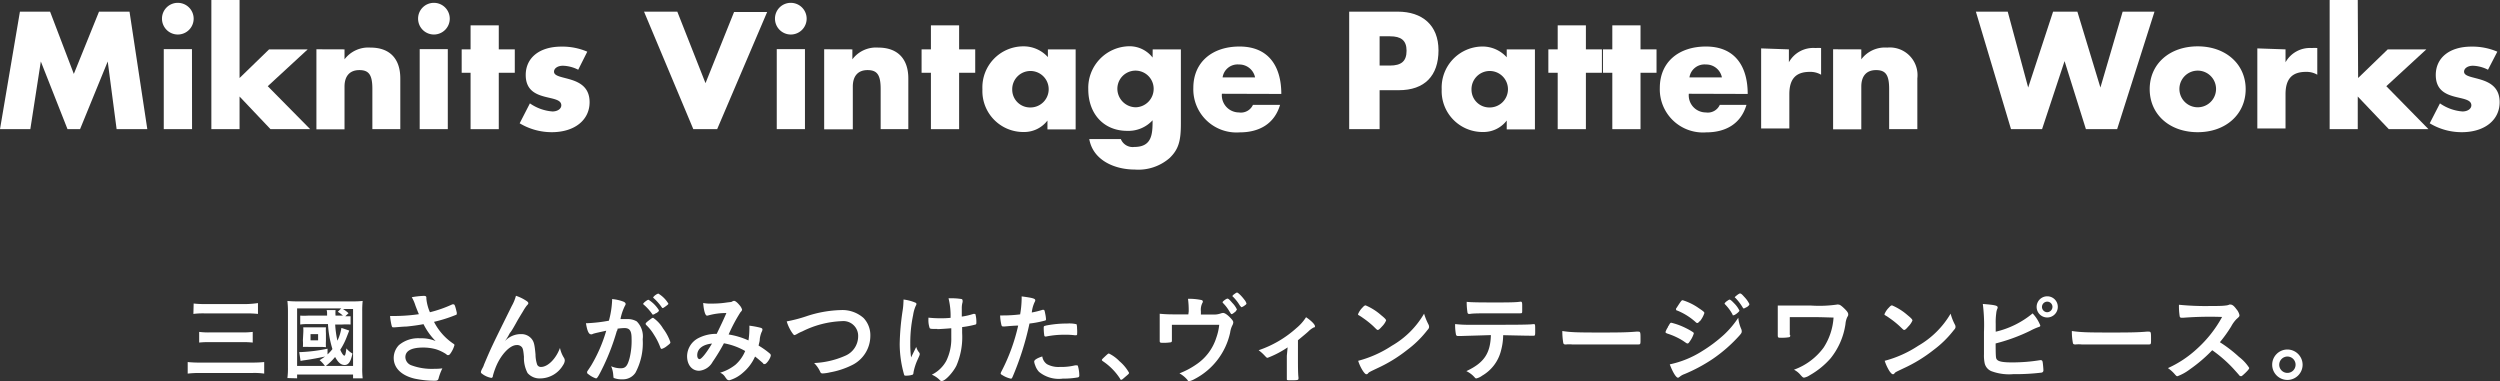 <svg xmlns="http://www.w3.org/2000/svg" viewBox="0 0 281.04 42.83"><rect x="0" y="0" width="281.04" height="42.83" fill="#333333" stroke="none"/><defs><style>.cls-1{fill:#fff;}</style></defs><g id="レイヤー_2" data-name="レイヤー 2"><g id="レイヤー_1-2" data-name="レイヤー 1"><path class="cls-1" d="M2.24,1.31H5.63l2.67,7,2.83-7h3.43l2,13.21H13.11l-1-7.61L9,14.52H7.59l-3-7.61L3.41,14.52H0Z"/><path class="cls-1" d="M20,.32A1.78,1.78,0,1,1,18.21,2.1,1.77,1.77,0,0,1,20,.32Zm1.59,14.2H18.41v-9h3.17Z"/><path class="cls-1" d="M26.93,8.77l3.32-3.22h4.34L30.1,9.69l4.77,4.83H30.41l-3.48-3.67v3.67H23.76V0h3.17Z"/><path class="cls-1" d="M38.73,5.55V6.67a3.35,3.35,0,0,1,2.92-1.32C43.87,5.35,45,6.66,45,8.81v5.71H41.86V10c0-1.56-.37-2.12-1.46-2.12s-1.67.68-1.67,1.85v4.81H35.57v-9Z"/><path class="cls-1" d="M48.76.32A1.78,1.78,0,1,1,47,2.1,1.77,1.77,0,0,1,48.76.32Zm1.58,14.2H47.18v-9h3.16Z"/><path class="cls-1" d="M56.07,14.52H52.9V8.18h-1V5.55h1V2.85h3.17v2.7h1.8V8.18h-1.8Z"/><path class="cls-1" d="M65,7.84a4,4,0,0,0-1.72-.45c-.57,0-1,.28-1,.67,0,1.07,4,.26,4,3.43,0,2-1.68,3.37-4.26,3.37a7,7,0,0,1-3.6-1l1.15-2.24a5.11,5.11,0,0,0,2.53.91c.58,0,1-.3,1-.69,0-1.35-4-.2-4-3.41,0-1.94,1.55-3.19,4-3.19a7.08,7.08,0,0,1,2.92.57Z"/><path class="cls-1" d="M79.31,9.35l3.21-8h3.72L80.62,14.52H77.94L72.4,1.31h3.74Z"/><path class="cls-1" d="M88.9.32A1.78,1.78,0,1,1,87.12,2.1,1.77,1.77,0,0,1,88.9.32Zm1.59,14.2H87.32v-9h3.17Z"/><path class="cls-1" d="M95.82,5.55V6.67a3.32,3.32,0,0,1,2.91-1.32c2.22,0,3.38,1.31,3.38,3.46v5.71H99V10c0-1.56-.38-2.12-1.47-2.12s-1.66.68-1.66,1.85v4.81H92.65v-9Z"/><path class="cls-1" d="M107.82,14.52h-3.17V8.18H103.6V5.55h1.05V2.85h3.17v2.7h1.81V8.18h-1.81Z"/><path class="cls-1" d="M120.92,5.55v9h-3.17v-1a3.29,3.29,0,0,1-2.66,1.29,4.6,4.6,0,0,1-4.65-4.8A4.61,4.61,0,0,1,115,5.21a3.68,3.68,0,0,1,2.8,1.21V5.55Zm-5.13,6.53a2.05,2.05,0,1,0-2-2A2,2,0,0,0,115.79,12.08Z"/><path class="cls-1" d="M129.58,5.55h3.17V13.9c0,1.95-.26,2.88-1.25,3.85a5.36,5.36,0,0,1-3.94,1.31c-2.2,0-4.68-1-5.11-3.43H126a1.43,1.43,0,0,0,1.51.89c2,0,2.06-1.45,2.06-3a3.68,3.68,0,0,1-2.86,1.19c-2.61,0-4.37-1.89-4.37-4.68a4.68,4.68,0,0,1,4.55-4.83,3.28,3.28,0,0,1,2.68,1.27Zm-1.89,6.51a2.07,2.07,0,0,0,2-2.08,2,2,0,0,0-4.08,0A2.09,2.09,0,0,0,127.69,12.06Z"/><path class="cls-1" d="M137.36,10.54a1.93,1.93,0,0,0,1.92,2.1,1.48,1.48,0,0,0,1.57-.85h3.05c-.64,2.15-2.36,3.09-4.54,3.09a4.85,4.85,0,0,1-5.21-5c0-2.91,2.14-4.65,5.19-4.65,3.25,0,4.7,2.2,4.7,5.33Zm1.92-3.29a1.7,1.7,0,0,0-1.84,1.45h3.65A1.81,1.81,0,0,0,139.28,7.25Z"/><path class="cls-1" d="M155.09,14.52h-3.42V1.31h5.46c2.74,0,4.58,1.5,4.58,4.35s-1.55,4.48-4.46,4.48h-2.16Zm1.15-7.15c1.31,0,1.88-.5,1.88-1.67s-.63-1.62-1.86-1.62h-1.17V7.37Z"/><path class="cls-1" d="M172.55,5.55v9h-3.17v-1a3.29,3.29,0,0,1-2.66,1.29,4.6,4.6,0,0,1-4.65-4.8,4.61,4.61,0,0,1,4.51-4.81,3.67,3.67,0,0,1,2.8,1.21V5.55Zm-5.13,6.53a2.05,2.05,0,1,0-2-2A2,2,0,0,0,167.42,12.08Z"/><path class="cls-1" d="M178.28,14.52h-3.17V8.18h-1.05V5.55h1.05V2.85h3.17v2.7h1.8V8.18h-1.8Z"/><path class="cls-1" d="M184.42,14.52h-3.17V8.18H180.2V5.55h1.05V2.85h3.17v2.7h1.8V8.18h-1.8Z"/><path class="cls-1" d="M189.85,10.54a1.92,1.92,0,0,0,1.92,2.1,1.47,1.47,0,0,0,1.56-.85h3c-.63,2.15-2.36,3.09-4.53,3.09a4.85,4.85,0,0,1-5.21-5c0-2.91,2.13-4.65,5.19-4.65,3.24,0,4.69,2.2,4.69,5.33Zm1.92-3.29a1.71,1.71,0,0,0-1.85,1.45h3.65A1.8,1.8,0,0,0,191.77,7.25Z"/><path class="cls-1" d="M201.1,5.55V7a3.13,3.13,0,0,1,3-1.6,3.79,3.79,0,0,1,.62,0v3a2.38,2.38,0,0,0-1.27-.32c-1.57,0-2.3.79-2.3,2.52v3.84h-3.17v-9Z"/><path class="cls-1" d="M209.24,5.55V6.67a3.32,3.32,0,0,1,2.91-1.32,3.11,3.11,0,0,1,3.39,3.46v5.71h-3.17V10c0-1.56-.38-2.12-1.47-2.12s-1.66.68-1.66,1.85v4.81h-3.17v-9Z"/><path class="cls-1" d="M228,9.84l2.8-8.53h2.73l2.59,8.53,2.5-8.53h3.58L238,14.52h-3.51l-2.4-7.65-2.53,7.65h-3.49L222.12,1.31h3.58Z"/><path class="cls-1" d="M247.06,5.21c3.15,0,5.39,2,5.39,4.81s-2.22,4.84-5.39,4.84-5.4-2-5.4-4.84S243.9,5.21,247.06,5.21Zm0,6.85a2.06,2.06,0,0,0,0-4.12,2.06,2.06,0,0,0,0,4.12Z"/><path class="cls-1" d="M256.93,5.55V7a3.14,3.14,0,0,1,2.95-1.6,3.79,3.79,0,0,1,.62,0v3a2.38,2.38,0,0,0-1.27-.32c-1.57,0-2.3.79-2.3,2.52v3.84h-3.17v-9Z"/><path class="cls-1" d="M265.09,8.77l3.33-3.22h4.34l-4.5,4.14L273,14.52h-4.46l-3.49-3.67v3.67h-3.16V0h3.16Z"/><path class="cls-1" d="M279.69,7.84A4,4,0,0,0,278,7.39c-.57,0-1,.28-1,.67,0,1.07,4,.26,4,3.43,0,2-1.68,3.37-4.26,3.37a6.94,6.94,0,0,1-3.6-1l1.15-2.24a5.11,5.11,0,0,0,2.53.91c.58,0,1-.3,1-.69,0-1.35-4-.2-4-3.41,0-1.94,1.55-3.19,4-3.19a7.11,7.11,0,0,1,2.92.57Z"/><path class="cls-1" d="M29.7,42a7.49,7.49,0,0,0-1.31-.07h-5.9A10.86,10.86,0,0,0,21.1,42V40.7a12.4,12.4,0,0,0,1.36.06h5.9a13,13,0,0,0,1.34-.06Zm-7.93-7.88a9.55,9.55,0,0,0,1.24.06h4.74A10.61,10.61,0,0,0,29,34.07v1.22a11.57,11.57,0,0,0-1.28-.06H23a8.25,8.25,0,0,0-1.26.06Zm.62,3.19a7.91,7.91,0,0,0,1.13.06h3.76a9.17,9.17,0,0,0,1.13-.06v1.2a9.71,9.71,0,0,0-1.12-.05H23.53a9.25,9.25,0,0,0-1.14.05Z"/><path class="cls-1" d="M32.31,42.5a9.08,9.08,0,0,0,.06-1.26V35a10.5,10.5,0,0,0-.06-1.17,10.49,10.49,0,0,0,1.18.05h6.14a9.55,9.55,0,0,0,1.14-.05A10,10,0,0,0,40.72,35v6.28a9.73,9.73,0,0,0,.05,1.25H39.69v-.43H33.4v.43Zm6.25-7.76a3.75,3.75,0,0,1,.62.47l-.36.34.59,0v.93a7.82,7.82,0,0,0-.93,0h-.8a11.27,11.27,0,0,0,.25,1.82,5,5,0,0,0,.45-1.44l.88.3-.25.64a7.7,7.7,0,0,1-.76,1.52c.18.42.36.66.46.66s.16-.24.23-.82a2.26,2.26,0,0,0,.68.58c-.18.91-.44,1.29-.87,1.29s-.73-.27-1.08-.9a6.23,6.23,0,0,1-1.11,1.06,3.28,3.28,0,0,0-.63-.7c.3-.19.4-.26.61-.41-.71.15-1.37.28-2.25.41a3.61,3.61,0,0,0-.5.09l-.15-1h.18a18.58,18.58,0,0,0,3-.38v.64a4.12,4.12,0,0,0,.55-.6,11.77,11.77,0,0,1-.5-2.81H34.64a5.78,5.78,0,0,0-.89.05v-1a7,7,0,0,0,.89,0h2.13c0-.44,0-.44-.05-.62h1a4.32,4.32,0,0,0,0,.62h.83a3.73,3.73,0,0,0-.58-.43l.39-.38H33.4v6.47h6.29V34.74ZM34.09,37.5a4.72,4.72,0,0,0,0-.7c.25,0,.39,0,.66,0h1.21l.68,0a5.25,5.25,0,0,0,0,.67v.85a6.68,6.68,0,0,0,0,.71A5.44,5.44,0,0,0,36,39H34.71a6.14,6.14,0,0,0-.66,0,5.13,5.13,0,0,0,0-.74Zm.82.76h.85v-.7h-.85Z"/><path class="cls-1" d="M47.93,33.59a5.06,5.06,0,0,0,.4,1.51,13.91,13.91,0,0,0,2.53-.89l.13,0c.12,0,.19.2.36.93l0,.11a.08.08,0,0,1,0,0c0,.08,0,.13-.15.17a16,16,0,0,1-2.41.76A6.53,6.53,0,0,0,51,38.66a.17.17,0,0,1,.09.13,3,3,0,0,1-.44.93c-.1.14-.16.2-.27.2s-.1,0-.24-.12A4.56,4.56,0,0,0,49,39.26a5.25,5.25,0,0,0-1.43-.19c-1.32,0-2,.37-2,1.08a1,1,0,0,0,.66.91,6.62,6.62,0,0,0,2.61.4,6.55,6.55,0,0,0,.89-.05,6,6,0,0,0-.44,1.18c-.06.16-.15.21-.45.21a10.86,10.86,0,0,1-2.25-.24c-1.48-.36-2.33-1.2-2.33-2.32a2.09,2.09,0,0,1,.58-1.44,3.37,3.37,0,0,1,2.4-.77,4.1,4.1,0,0,1,1.73.31,7.26,7.26,0,0,1-1.36-1.9c-.68.13-1.25.2-1.91.27-.39,0-1.25.09-1.42.09s-.2,0-.26-.22a6.84,6.84,0,0,1-.17-1.06l.74,0a19.86,19.86,0,0,0,2.5-.2c-.1-.22-.29-.7-.4-1a4.37,4.37,0,0,0-.4-.91,9.92,9.92,0,0,1,1.35-.15c.21,0,.29.06.29.19Z"/><path class="cls-1" d="M59.2,33.84c.13.09.19.16.19.24s0,.09-.18.28a5.26,5.26,0,0,0-.4.61c-.56.92-.56.92-.86,1.46s-.51.88-.63,1l-.18.33a5.86,5.86,0,0,1-.4.61,2.42,2.42,0,0,1,1.86-.81,1.47,1.47,0,0,1,1.2.58c.23.32.3.61.4,1.7A3.65,3.65,0,0,0,60.39,41a.45.45,0,0,0,.43.25c.77,0,1.69-.93,2.13-2.14a3.3,3.3,0,0,0,.44,1.1.6.6,0,0,1,.1.34,1.06,1.06,0,0,1-.19.49,3,3,0,0,1-2.54,1.5,1.79,1.79,0,0,1-1.45-.6,3.62,3.62,0,0,1-.41-1.82c-.06-.71-.12-1-.27-1.13a.68.68,0,0,0-.55-.2c-.73,0-1.7,1-2.27,2.3a8.2,8.2,0,0,0-.4,1.15c0,.17-.1.24-.18.24A2.4,2.4,0,0,1,54.17,42a.21.21,0,0,1-.11-.18s0-.11.17-.42.12-.26.2-.46c.82-1.93.82-1.93,3.11-6.56A4.83,4.83,0,0,0,58,33.25,4.87,4.87,0,0,1,59.2,33.84Z"/><path class="cls-1" d="M68.14,37.18c-.82.18-1.28.28-1.38.32a.6.6,0,0,0-.2.08.27.27,0,0,1-.13,0c-.25,0-.43-.42-.56-1.25h.21a17,17,0,0,0,2.37-.28,10.13,10.13,0,0,0,.36-2.24,1.49,1.49,0,0,0,0-.19,4.73,4.73,0,0,1,1.25.28q.27.11.27.27a.32.32,0,0,1-.07.19,5.82,5.82,0,0,0-.51,1.51c.27,0,.57,0,.76,0a2,2,0,0,1,1.07.26,2.38,2.38,0,0,1,.67,2,7.06,7.06,0,0,1-.82,3.78,1.69,1.69,0,0,1-1.48.73,2.32,2.32,0,0,1-.89-.13c-.09,0-.09,0-.13-.46a2.94,2.94,0,0,0-.23-.88,2.66,2.66,0,0,0,1.08.23c.54,0,.76-.26,1-1.16A8.11,8.11,0,0,0,71,38.06c0-.87-.21-1.18-.8-1.18a5.91,5.91,0,0,0-.78.07c0,.13,0,.14-.09.29a25.32,25.32,0,0,1-1.45,3.84c-.59,1.21-.74,1.46-.88,1.46a2.62,2.62,0,0,1-.72-.37C66.06,42,66,42,66,41.86s0-.06.46-.78a16.68,16.68,0,0,0,1.69-3.9Zm5.62-2a.78.78,0,0,1-.35.19s-.07,0-.1-.08a5.55,5.55,0,0,0-1-1.09.1.1,0,0,1,0-.07s.08-.12.27-.26.25-.17.33-.17a3.7,3.7,0,0,1,1.16,1.17C74.08,35,74,35.05,73.76,35.22ZM72.58,36.4c0-.08.1-.18.43-.43s.33-.24.42-.24a3.79,3.79,0,0,1,1.11,1.2,5.55,5.55,0,0,1,.82,1.53c0,.11,0,.15-.39.44a1.7,1.7,0,0,1-.57.32c-.08,0-.11,0-.19-.22a7.15,7.15,0,0,0-.7-1.38,5.08,5.08,0,0,0-.86-1.08C72.6,36.48,72.58,36.45,72.58,36.4ZM74,33a3.27,3.27,0,0,1,1.14,1.14c0,.05-.07.12-.29.28s-.3.21-.35.21-.05,0-.27-.31a5.93,5.93,0,0,0-.75-.81s-.06-.05-.06-.08A1.23,1.23,0,0,1,74,33Z"/><path class="cls-1" d="M81.38,38.59a21,21,0,0,1-1.27,2.09,1.91,1.91,0,0,1-1.52,1c-.8,0-1.35-.66-1.35-1.64a2.32,2.32,0,0,1,1.21-2,4.35,4.35,0,0,1,2-.51h.12c.56-1.16.71-1.47,1.09-2.34a7.45,7.45,0,0,0-2.11.29h-.08c-.19,0-.36-.58-.42-1.42a3.77,3.77,0,0,0,.78.07c.38,0,1,0,1.7-.1s.64-.05.79-.14a.37.37,0,0,1,.2-.07c.14,0,.36.18.61.48a1.29,1.29,0,0,1,.29.5c0,.09-.05.17-.18.3a18.21,18.21,0,0,0-1.33,2.5,8.68,8.68,0,0,1,2.23.67,8.53,8.53,0,0,0,.1-1.16,4.75,4.75,0,0,0,0-.5,10.14,10.14,0,0,1,1.2.22c.2.05.27.11.27.2a.58.58,0,0,1-.09.29,2.83,2.83,0,0,0-.21.81c0,.24-.07.39-.13.72a9,9,0,0,1,1.28.91.29.29,0,0,1,.09.17c0,.31-.48,1-.68,1s-.11,0-.2-.11c-.3-.26-.67-.58-.89-.74a5.07,5.07,0,0,1-1.39,1.84,3.84,3.84,0,0,1-1.51.83.43.43,0,0,1-.27-.11s0,0-.18-.24a1.17,1.17,0,0,0-.58-.5A5.13,5.13,0,0,0,82.68,41a4.2,4.2,0,0,0,1.09-1.54A7.44,7.44,0,0,0,81.38,38.59Zm-3,1.34c0,.27.1.44.27.44s.68-.55,1.39-1.75C79,38.73,78.38,39.21,78.38,39.93Z"/><path class="cls-1" d="M90.63,35.56a13.23,13.23,0,0,1,3.85-.7,3.59,3.59,0,0,1,2.6.89,2.8,2.8,0,0,1,.76,2,3.67,3.67,0,0,1-2.11,3.32,9.12,9.12,0,0,1-2.43.79,4.3,4.3,0,0,1-.82.12.26.26,0,0,1-.27-.17,3.26,3.26,0,0,0-.69-1A9.67,9.67,0,0,0,95,40a2.38,2.38,0,0,0,1.47-2.17,1.66,1.66,0,0,0-1.8-1.73,10.82,10.82,0,0,0-4.49,1.16,3.69,3.69,0,0,0-.57.28c-.2.11-.26.13-.33.13s-.59-.68-.84-1.54A16.19,16.19,0,0,0,90.63,35.56Z"/><path class="cls-1" d="M101.57,33.82v-.15a5,5,0,0,1,1.35.36.15.15,0,0,1,.1.16.38.38,0,0,1-.07.18,3.94,3.94,0,0,0-.3,1.05,15,15,0,0,0-.32,3.2,11.38,11.38,0,0,0,.09,1.56L103,39a1.66,1.66,0,0,0,.29.58c.09.11.1.14.1.23s0,.09-.21.56a6.28,6.28,0,0,0-.49,1.5c0,.18-.07.24-.12.26a2.37,2.37,0,0,1-.7.1c-.15,0-.21,0-.24-.13a12.65,12.65,0,0,1-.49-3.44,28.16,28.16,0,0,1,.32-3.68,7.2,7.2,0,0,0,.1-1Zm3.8,3.16c-.62,0-.8,0-.86-.1a2.7,2.7,0,0,1-.14-1v-.17a13.41,13.41,0,0,0,1.37.07,10.61,10.61,0,0,0,1.12-.05,8.27,8.27,0,0,0-.23-2.2h.3a7,7,0,0,1,1.12.08c.11,0,.16.09.16.18a.67.67,0,0,1,0,.17,2.4,2.4,0,0,0-.09.69c0,.17,0,.69,0,.83v.11a7.54,7.54,0,0,0,1.3-.3.5.5,0,0,1,.13,0c.07,0,.1,0,.12.1a3.49,3.49,0,0,1,.09.81c0,.18,0,.26-.12.29a11.2,11.2,0,0,1-1.48.28c0,.31,0,.48,0,.66a8.1,8.1,0,0,1-.65,3.69c-.4.79-1.27,1.71-1.63,1.71-.1,0-.14,0-.26-.13a2.76,2.76,0,0,0-.87-.58,3.73,3.73,0,0,0,1.62-1.54,5.64,5.64,0,0,0,.57-2.64c0-.08,0-.27,0-.53s0-.28,0-.51C106.5,36.94,105.59,37,105.37,37Z"/><path class="cls-1" d="M112.94,36.7h-.18c-.1,0-.16-.05-.19-.19a5.46,5.46,0,0,1-.14-1.05h.36a14.87,14.87,0,0,0,1.89-.12,11.11,11.11,0,0,0,.17-1.76v-.26c1.29.17,1.54.25,1.53.45a.44.44,0,0,1-.07.19,3.57,3.57,0,0,0-.32,1.17,10.11,10.11,0,0,0,1.21-.3.13.13,0,0,1,.09,0c.1,0,.13,0,.21.44a4.14,4.14,0,0,1,.09.62.14.14,0,0,1-.13.15,11.15,11.15,0,0,1-1.73.33,32.34,32.34,0,0,1-1.9,6c-.06.14-.12.2-.18.2a2.88,2.88,0,0,1-.92-.37c-.19-.1-.24-.16-.24-.21a.66.66,0,0,1,.09-.24,21.1,21.1,0,0,0,1.88-5.15C114,36.61,113.63,36.64,112.94,36.7Zm4.76,4.24a2.69,2.69,0,0,0,1.45.31,6.52,6.52,0,0,0,1.71-.18l.16,0c.1,0,.14,0,.17.13a3.85,3.85,0,0,1,.14,1,.2.2,0,0,1-.19.23,8.78,8.78,0,0,1-1.65.13,3.5,3.5,0,0,1-2.69-.76,2,2,0,0,1-.43-.74,1.39,1.39,0,0,1-.11-.41c0-.19.33-.39.91-.58A1.27,1.27,0,0,0,117.7,40.94Zm3.14-3.25a7.9,7.9,0,0,0-1.08-.06,10.14,10.14,0,0,0-2.16.2h-.07a.12.12,0,0,1-.13-.09,5.54,5.54,0,0,1-.07-.85c0-.15,0-.22.11-.25a2.36,2.36,0,0,1,.34-.08,12.19,12.19,0,0,1,2.18-.19,3.49,3.49,0,0,1,1.06.08s.06.14.06.5a4,4,0,0,1,0,.68s-.06.06-.11.06Z"/><path class="cls-1" d="M124.36,39.94c.18-.16.23-.2.3-.2a4.16,4.16,0,0,1,1.19.87,4.69,4.69,0,0,1,1.07,1.29c0,.09,0,.11-.31.37s-.47.42-.54.42-.12,0-.17-.14A6.74,6.74,0,0,0,124,40.62c-.09-.06-.13-.1-.13-.16S123.91,40.36,124.36,39.94Z"/><path class="cls-1" d="M133.63,35a9.85,9.85,0,0,0-.08-1.41,6.87,6.87,0,0,1,1.52.14.18.18,0,0,1,.15.17.37.37,0,0,1-.07.19A1.71,1.71,0,0,0,135,35v.36h1.43a2.23,2.23,0,0,0,.79-.12.94.94,0,0,1,.28-.06c.2,0,.52.23.89.63.19.21.25.32.25.43a.74.74,0,0,1-.08.29,2.52,2.52,0,0,0-.27.85,7.73,7.73,0,0,1-4,5.23,2.1,2.1,0,0,1-.6.24c-.08,0-.13,0-.21-.15a3.2,3.2,0,0,0-.89-.73,8.93,8.93,0,0,0,1.89-1,5.67,5.67,0,0,0,2.25-3,6.17,6.17,0,0,0,.33-1.46c-1,0-1.43,0-2.32,0s-1.58,0-3,0c0,.69,0,.69,0,.8,0,.28,0,.51,0,.94v.05a.16.16,0,0,1-.12.18,5.48,5.48,0,0,1-.75.06c-.42,0-.5,0-.5-.22s0-.14,0-.28,0-1.32,0-1.59,0-.68,0-1.18a15.46,15.46,0,0,0,1.65.07h1.57Zm5.29,0c-.25.21-.39.31-.46.31s-.06,0-.27-.33a4.61,4.61,0,0,0-.7-.91.12.12,0,0,1-.05-.1c0-.09.42-.4.54-.4s.23.11.56.49a2.6,2.6,0,0,1,.51.73C139.05,34.82,139,34.86,138.92,35Zm.51-.57a5.08,5.08,0,0,0-.82-1.07c-.05,0-.06-.07-.06-.09s.06-.11.25-.24.21-.14.28-.14.42.29.79.78a1.28,1.28,0,0,1,.25.43c0,.05,0,.11-.16.21a1.25,1.25,0,0,1-.4.23C139.51,34.49,139.48,34.47,139.43,34.38Z"/><path class="cls-1" d="M144.75,39.05a11,11,0,0,1-2.24,1.17c-.11,0-.11,0-.33-.23a4.77,4.77,0,0,0-.69-.62,12.16,12.16,0,0,0,4.25-2.49,5.12,5.12,0,0,0,1.08-1.22c.59.39,1,.82,1,1s0,.1-.13.15a2.42,2.42,0,0,0-.6.44c-.23.22-.68.58-1.18,1V40c0,1,0,2,.06,2.43v.12c0,.18-.11.2-.82.2-.44,0-.49,0-.49-.13v-.08s0-.11,0-.23,0-1.25,0-2.31Z"/><path class="cls-1" d="M160.58,36.47a.6.6,0,0,1,.07.25c0,.11,0,.19-.19.39a11.64,11.64,0,0,1-2.26,2.22,16.36,16.36,0,0,1-3.4,2.08c-.86.41-.9.43-1,.55s-.14.11-.21.11-.18-.09-.35-.33a4.73,4.73,0,0,1-.56-1.18,12.7,12.7,0,0,0,3.78-1.69,9.88,9.88,0,0,0,3.63-3.61A6.81,6.81,0,0,0,160.58,36.47Zm-7.43-1.88c.19-.21.27-.26.37-.26a6.38,6.38,0,0,1,1.74,1.1c.42.34.56.49.56.6a2.15,2.15,0,0,1-.47.68c-.25.28-.37.38-.46.38s-.08,0-.53-.44a10.37,10.37,0,0,0-1.16-.92,4.11,4.11,0,0,0-.47-.3.13.13,0,0,1-.07-.1A2.28,2.28,0,0,1,153.15,34.59Z"/><path class="cls-1" d="M164.33,37.77h-.45a.2.2,0,0,1-.21-.19,5.53,5.53,0,0,1-.09-1.15,13.1,13.1,0,0,0,1.72.08l2.64,0c1.86,0,4,0,4.38-.07h.1c.16,0,.16,0,.16.75,0,.49,0,.55-.18.55h-.08c-.51,0-.72,0-3.34-.06a6.78,6.78,0,0,1-.24,1.72,4.5,4.5,0,0,1-2.12,2.83,1.78,1.78,0,0,1-.65.31c-.06,0-.1,0-.19-.11a2.91,2.91,0,0,0-.94-.71c2-.93,2.7-2,2.76-4.05C165.8,37.73,165.19,37.74,164.33,37.77ZM168.22,34c1.07,0,2.24,0,2.71-.09h0c.16,0,.19.08.19.43v.23c0,.07,0,.18,0,.32,0,.3,0,.33-.23.33h-.14l-2.84,0c-1.34,0-2.31,0-2.66.07h-.09a.17.17,0,0,1-.19-.15,7.39,7.39,0,0,1-.09-1.21C165.4,34,166.85,34,168.22,34Z"/><path class="cls-1" d="M179.6,37.38c2.05,0,3.22,0,4.34-.1h.15c.33,0,.33,0,.33.9,0,.46,0,.54-.22.54h0c-.73,0-1.14,0-4.37,0-1.18,0-1.77,0-2.79,0h-.33a3.22,3.22,0,0,0-.62,0h-.12a.21.21,0,0,1-.23-.15,7.82,7.82,0,0,1-.11-1.36C176.48,37.35,177.28,37.38,179.6,37.38Z"/><path class="cls-1" d="M190,38.32c-.16.24-.2.29-.29.29s-.08,0-.56-.33a7.76,7.76,0,0,0-1.68-.77c-.18-.06-.24-.11-.24-.19a2.13,2.13,0,0,1,.27-.54c0-.09.09-.16.11-.21.12-.23.18-.29.27-.29a7.58,7.58,0,0,1,1.63.6,7.34,7.34,0,0,1,.84.48.18.18,0,0,1,.06.13A3,3,0,0,1,190,38.32ZM195.75,37a.72.72,0,0,1,.05.25c0,.15-.05.23-.26.47a16.71,16.71,0,0,1-3,2.63,18.24,18.24,0,0,1-3.17,1.7,1.69,1.69,0,0,0-.55.31c-.1.07-.13.1-.19.1-.21,0-.59-.62-.92-1.5a11.07,11.07,0,0,0,3.64-1.49,16.32,16.32,0,0,0,2.46-1.85,10.45,10.45,0,0,0,1.6-1.9A4.12,4.12,0,0,0,195.75,37Zm-4.67-.91c-.15.18-.2.22-.28.22a.24.24,0,0,1-.17-.09,7.07,7.07,0,0,0-2.06-1.3c-.11,0-.16-.09-.16-.16s0-.07.07-.16c.53-.82.56-.85.68-.85a6.38,6.38,0,0,1,1.78.87c.54.36.66.46.66.57A2.87,2.87,0,0,1,191.08,36.13Zm3.69-.73a5,5,0,0,0-.83-1.13c-.05-.06-.07-.08-.07-.1s.07-.15.26-.28.25-.17.31-.17.2.09.48.39a3,3,0,0,1,.62.85c0,.12-.51.52-.66.52S194.81,35.46,194.77,35.4Zm1.56-.84a.86.86,0,0,1-.3.16s-.06,0-.12-.11a5.76,5.76,0,0,0-.83-1.09c-.05,0-.06-.06-.06-.08s.45-.41.58-.41.25.12.47.37a3.22,3.22,0,0,1,.59.82C196.66,34.3,196.57,34.38,196.33,34.56Z"/><path class="cls-1" d="M201.25,37.65c0,.17,0,.22-.13.26a5.11,5.11,0,0,1-.9.06c-.31,0-.37,0-.37-.29,0,0,0,0,0-.35s0-1.34,0-1.86c0-.08,0-.86,0-1.12.38,0,.44,0,1,0l.69,0,2.07,0a14.13,14.13,0,0,0,2.89-.11.38.38,0,0,1,.17,0c.16,0,.35.14.68.46s.42.49.42.63,0,.13-.12.34a2.33,2.33,0,0,0-.19.76,7.94,7.94,0,0,1-1.68,3.86,9,9,0,0,1-2.33,1.89,1.71,1.71,0,0,1-.63.27c-.1,0-.15,0-.42-.31a2.33,2.33,0,0,0-.73-.58A7.14,7.14,0,0,0,205,39.08a7,7,0,0,0,1.12-3.38c-1.7-.05-1.7-.05-2.49-.05s-1.8,0-2.43,0v2Z"/><path class="cls-1" d="M219.75,36.47a.51.51,0,0,1,.08.25c0,.11,0,.19-.19.39a11.64,11.64,0,0,1-2.26,2.22,16.63,16.63,0,0,1-3.4,2.08c-.86.41-.91.43-1,.55s-.13.11-.2.11-.19-.09-.36-.33a5.08,5.08,0,0,1-.55-1.18,12.76,12.76,0,0,0,3.77-1.69,10,10,0,0,0,3.64-3.61A6,6,0,0,0,219.75,36.47Zm-7.42-1.88c.19-.21.27-.26.37-.26a6.54,6.54,0,0,1,1.74,1.1c.42.34.55.49.55.6a2.15,2.15,0,0,1-.47.68c-.24.28-.36.38-.45.38s-.08,0-.54-.44a10.37,10.37,0,0,0-1.16-.92,4.11,4.11,0,0,0-.47-.3.14.14,0,0,1-.06-.1A2.28,2.28,0,0,1,212.33,34.59Z"/><path class="cls-1" d="M224.45,40.37c.16.27.67.37,1.75.37a19.36,19.36,0,0,0,3.13-.25.16.16,0,0,1,.1,0c.11,0,.16.06.19.18s.09.74.09.93a.25.25,0,0,1-.22.29,24.69,24.69,0,0,1-3.17.17,5.67,5.67,0,0,1-2.47-.34,1.27,1.27,0,0,1-.74-.88,4.23,4.23,0,0,1-.08-1v-.43c0-1.17,0-1.32,0-2.09a18.82,18.82,0,0,0-.13-3.15c1.37.11,1.67.18,1.67.39a.45.45,0,0,1-.06.2,1.69,1.69,0,0,0-.1.45,7.19,7.19,0,0,0-.06,1.18c0,.43,0,.73,0,.9a10.12,10.12,0,0,0,4.15-2.06,4.33,4.33,0,0,1,.86,1.35c0,.1,0,.13-.26.21a6.81,6.81,0,0,0-.88.4,20.17,20.17,0,0,1-3.88,1.42C224.35,40,224.36,40.23,224.45,40.37Zm6.88-5.87a1.19,1.19,0,1,1-1.19-1.19A1.18,1.18,0,0,1,231.33,34.5Zm-1.78,0a.6.6,0,0,0,.59.6.61.61,0,0,0,.59-.6.59.59,0,0,0-.59-.59A.6.6,0,0,0,229.55,34.5Z"/><path class="cls-1" d="M237,37.38c2,0,3.21,0,4.33-.1h.15c.33,0,.33,0,.33.9,0,.46,0,.54-.22.54h0c-.74,0-1.15,0-4.37,0-1.19,0-1.78,0-2.8,0H234a3.27,3.27,0,0,0-.63,0h-.12c-.12,0-.2-.05-.22-.15a6.82,6.82,0,0,1-.12-1.36C233.84,37.35,234.63,37.38,237,37.38Z"/><path class="cls-1" d="M251.7,40.12a4.87,4.87,0,0,1,1.15,1.24c0,.1-.14.28-.49.61s-.37.32-.44.32a.27.27,0,0,1-.17-.07c-.12-.15-.12-.15-.64-.73a15,15,0,0,0-2.42-2.12,16.86,16.86,0,0,1-2.53,2.16,5.4,5.4,0,0,1-1.37.76c-.11,0-.12,0-.39-.31a4,4,0,0,0-.69-.6A12.19,12.19,0,0,0,247,39.19a13.56,13.56,0,0,0,2.8-3.56,39.44,39.44,0,0,0-4.38.09h-.18a.19.19,0,0,1-.21-.18,7.27,7.27,0,0,1-.08-1.28,30.56,30.56,0,0,0,3.55.14c.66,0,1.35,0,1.72-.06a1.14,1.14,0,0,0,.4-.1.21.21,0,0,1,.14,0c.19,0,.39.16.65.52a1.48,1.48,0,0,1,.34.66c0,.13,0,.17-.32.44a3.59,3.59,0,0,0-.61.84,15.15,15.15,0,0,1-1.27,1.77A14.93,14.93,0,0,1,251.7,40.12Z"/><path class="cls-1" d="M258.85,41a1.71,1.71,0,1,1-1.71-1.71A1.72,1.72,0,0,1,258.85,41Zm-2.63,0a.92.92,0,1,0,.92-.92A.93.93,0,0,0,256.22,41Z"/></g></g></svg>